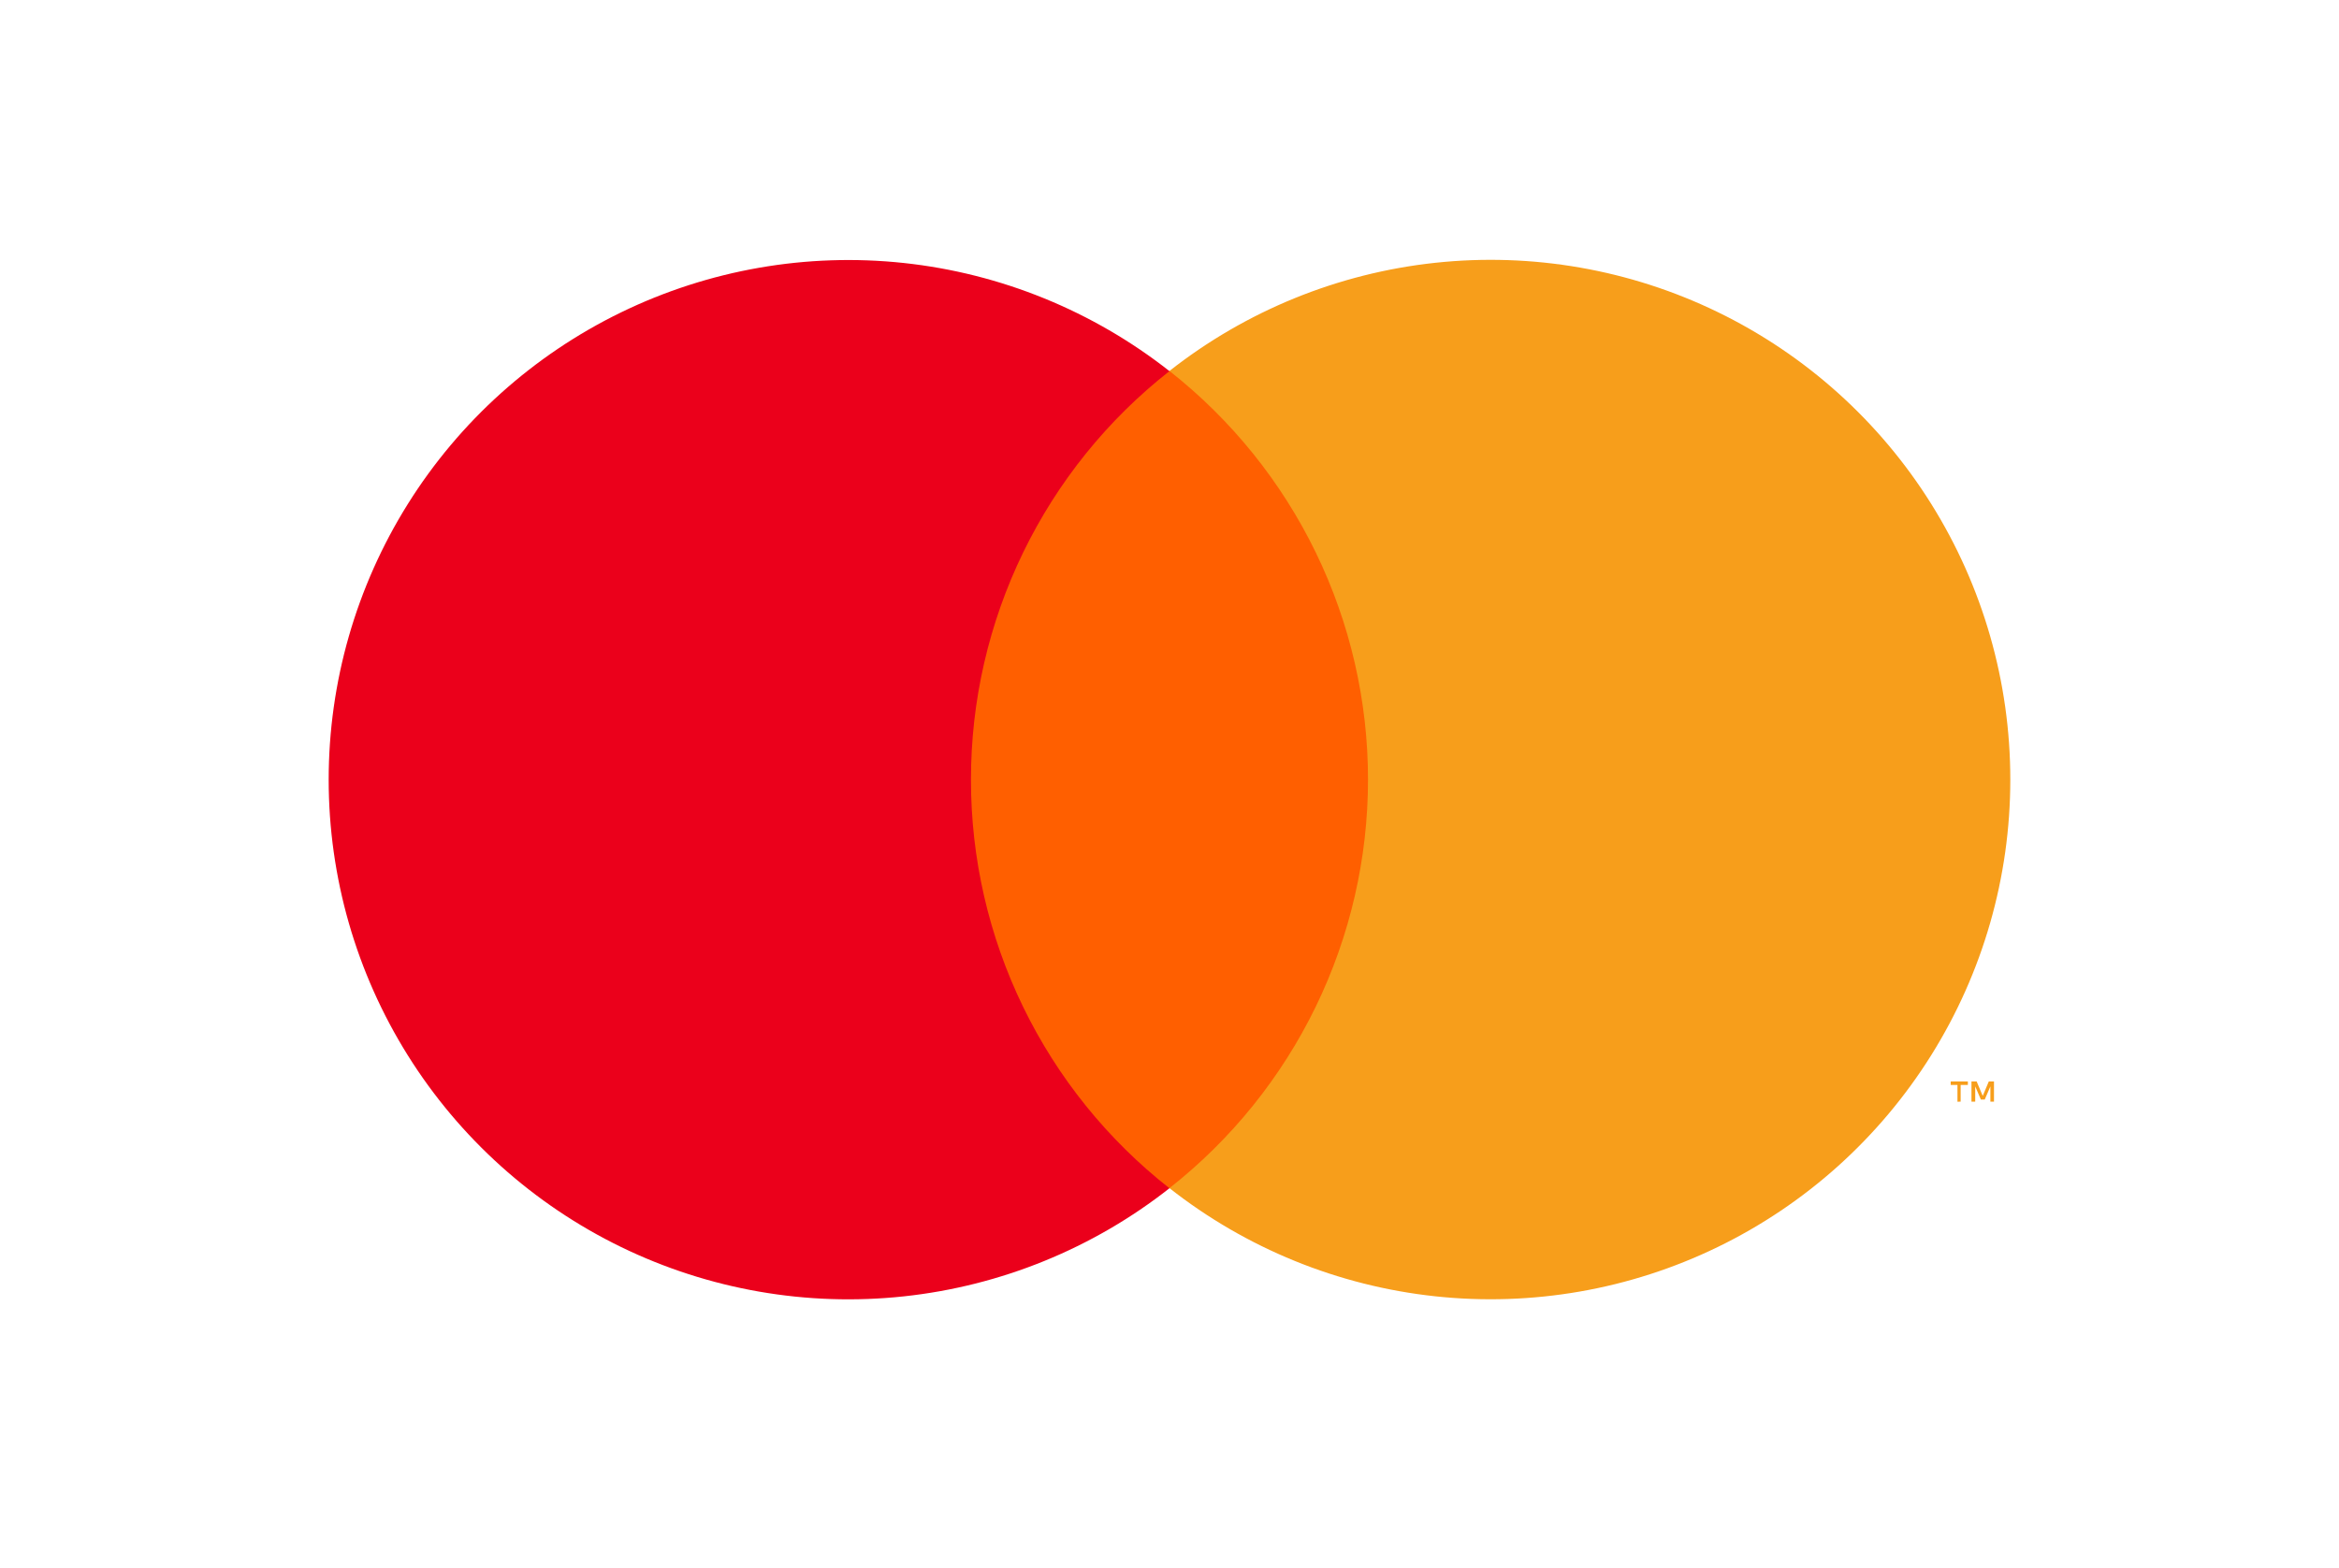 <svg xmlns="http://www.w3.org/2000/svg" width="91" height="61" viewBox="0 0 91 61" fill="none">
  <path d="M35.772 14.435H55.237V46.229H35.772V14.435Z" fill="#FF5F00"/>
  <path d="M37.776 30.333C37.774 27.271 38.468 24.249 39.806 21.496C41.144 18.742 43.09 16.329 45.498 14.439C42.516 12.095 38.934 10.637 35.162 10.232C31.39 9.828 27.58 10.493 24.168 12.151C20.756 13.809 17.88 16.393 15.867 19.609C13.854 22.825 12.787 26.542 12.787 30.335C12.787 34.129 13.854 37.846 15.867 41.062C17.88 44.277 20.756 46.862 24.168 48.52C27.58 50.178 31.39 50.843 35.162 50.438C38.934 50.034 42.516 48.576 45.498 46.232C43.089 44.341 41.142 41.927 39.804 39.172C38.466 36.418 37.773 33.395 37.776 30.333V30.333Z" fill="#EB001B"/>
  <path d="M76.28 42.863V42.212H76.561V42.077H75.893V42.212H76.156V42.864L76.28 42.863ZM77.577 42.863V42.077H77.375L77.139 42.639L76.903 42.077H76.701V42.863H76.847V42.268L77.066 42.779H77.218L77.437 42.268V42.863H77.577Z" fill="#F79E1B"/>
  <path d="M78.212 30.333C78.212 34.127 77.145 37.844 75.132 41.06C73.119 44.276 70.242 46.86 66.829 48.518C63.417 50.176 59.607 50.84 55.835 50.435C52.062 50.03 48.48 48.571 45.498 46.227C47.905 44.335 49.851 41.921 51.19 39.167C52.528 36.413 53.223 33.392 53.223 30.33C53.223 27.268 52.528 24.247 51.19 21.493C49.851 18.739 47.905 16.325 45.498 14.433C48.48 12.089 52.063 10.63 55.835 10.225C59.607 9.82 63.417 10.484 66.829 12.142C70.242 13.8 73.119 16.384 75.132 19.6C77.145 22.816 78.212 26.533 78.212 30.327V30.333Z" fill="#F79E1B"/>
</svg>
